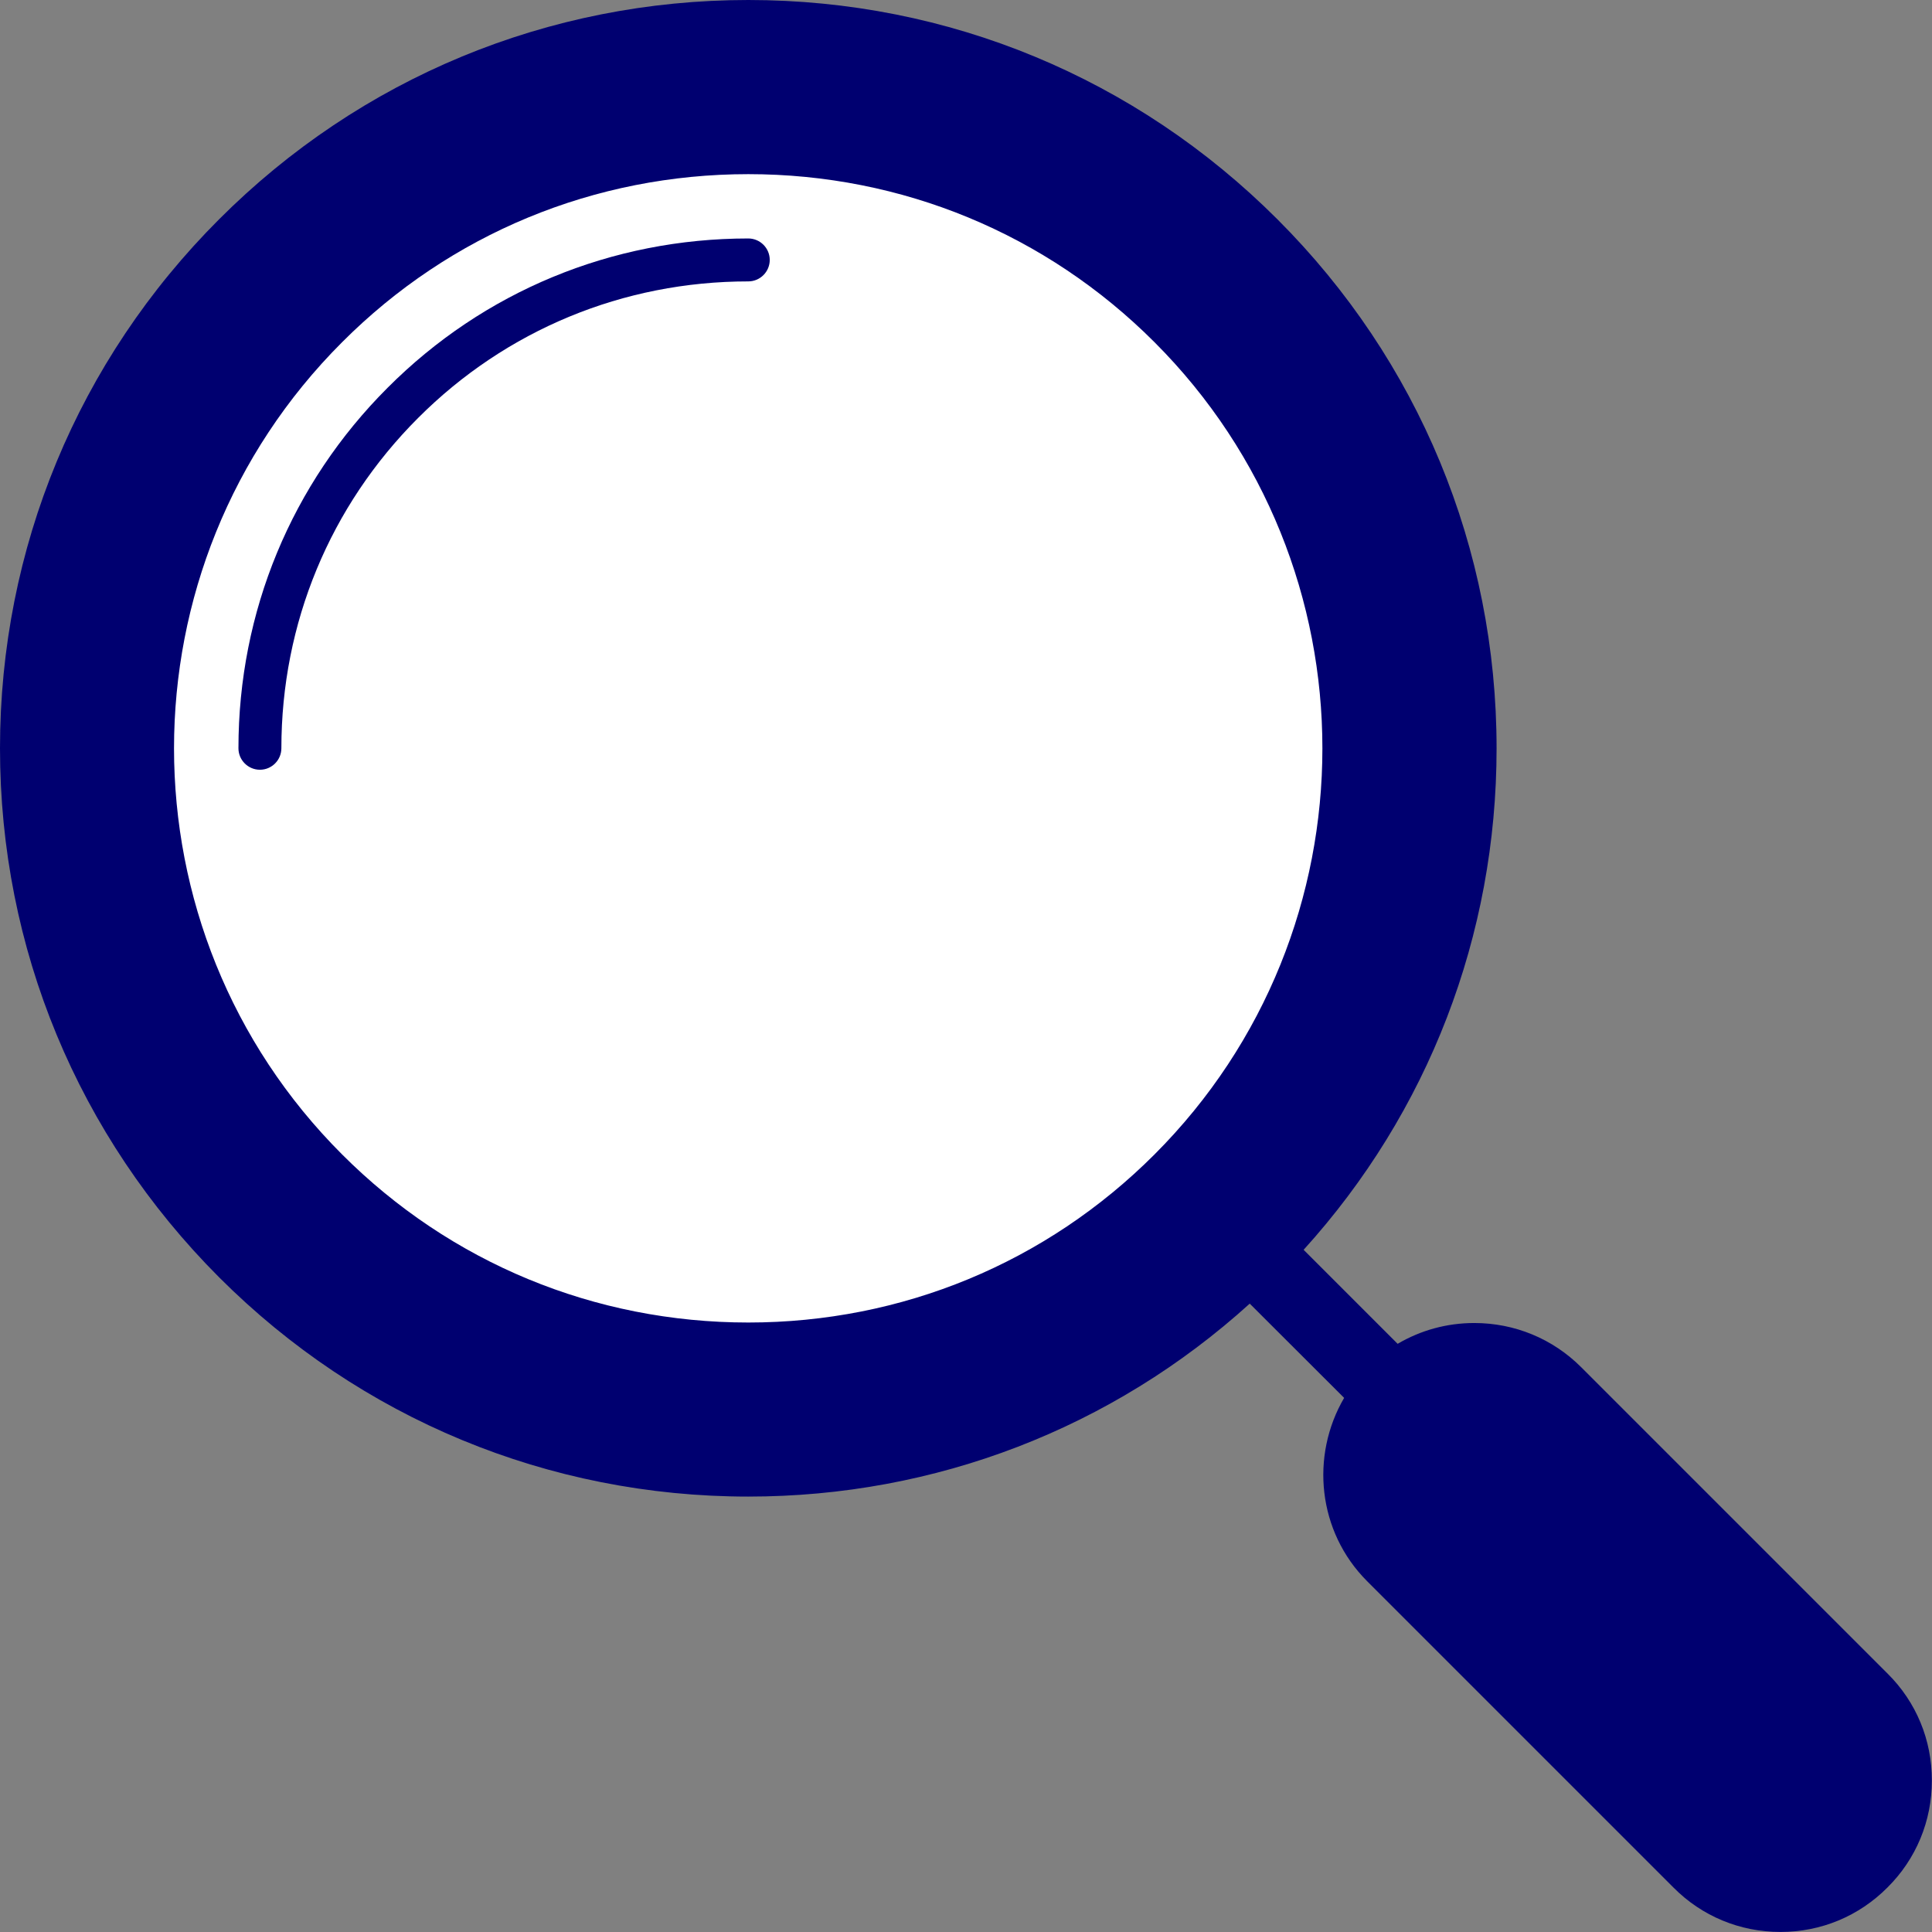 <svg width="86" height="86" viewBox="0 0 86 86" fill="none" xmlns="http://www.w3.org/2000/svg">
  <rect x="0" y="0" width="86" height="86" fill="#808080" stroke="none"/>
  <circle cx="33.5" cy="32.5" r="26.5" fill="white" />
  <path
    d="M84.02 74.495L70.384 60.859C69.115 59.59 67.421 58.892 65.625 58.892C64.401 58.892 63.236 59.217 62.214 59.818L58.029 55.633C63.58 49.508 66.618 41.643 66.618 33.313C66.618 24.418 63.151 16.046 56.861 9.761C50.568 3.468 42.207 0 33.309 0C24.414 0 16.043 3.468 9.757 9.757C3.468 16.043 0 24.415 0 33.309C0 42.203 3.468 50.565 9.757 56.861C16.043 63.147 24.415 66.618 33.309 66.618C41.64 66.618 49.505 63.58 55.63 58.029L59.832 62.225C58.324 64.804 58.649 68.178 60.855 70.384L74.491 84.02C75.76 85.3 77.454 85.998 79.257 85.998C81.052 85.998 82.743 85.3 84.016 84.02C85.296 82.751 85.994 81.056 85.994 79.261C85.998 77.454 85.3 75.763 84.02 74.494V74.495ZM33.309 58.87C26.468 58.87 20.048 56.212 15.229 51.389C5.252 41.423 5.252 25.198 15.229 15.232C20.044 10.406 26.468 7.752 33.309 7.752C40.151 7.752 46.571 10.409 51.39 15.232C61.356 25.198 61.356 41.423 51.39 51.389C46.571 56.212 40.151 58.87 33.309 58.87V58.87Z"
    fill="#000070" />
  <path
    d="M11.57 34.264C11.044 34.264 10.614 33.835 10.614 33.309C10.614 27.236 12.973 21.537 17.255 17.259C21.529 12.974 27.232 10.615 33.309 10.615C33.835 10.615 34.264 11.044 34.264 11.57C34.264 12.097 33.835 12.526 33.309 12.526C27.744 12.526 22.522 14.687 18.606 18.61C14.687 22.529 12.525 27.747 12.525 33.309C12.525 33.835 12.096 34.264 11.57 34.264L11.57 34.264Z"
    fill="#000070" />
</svg>